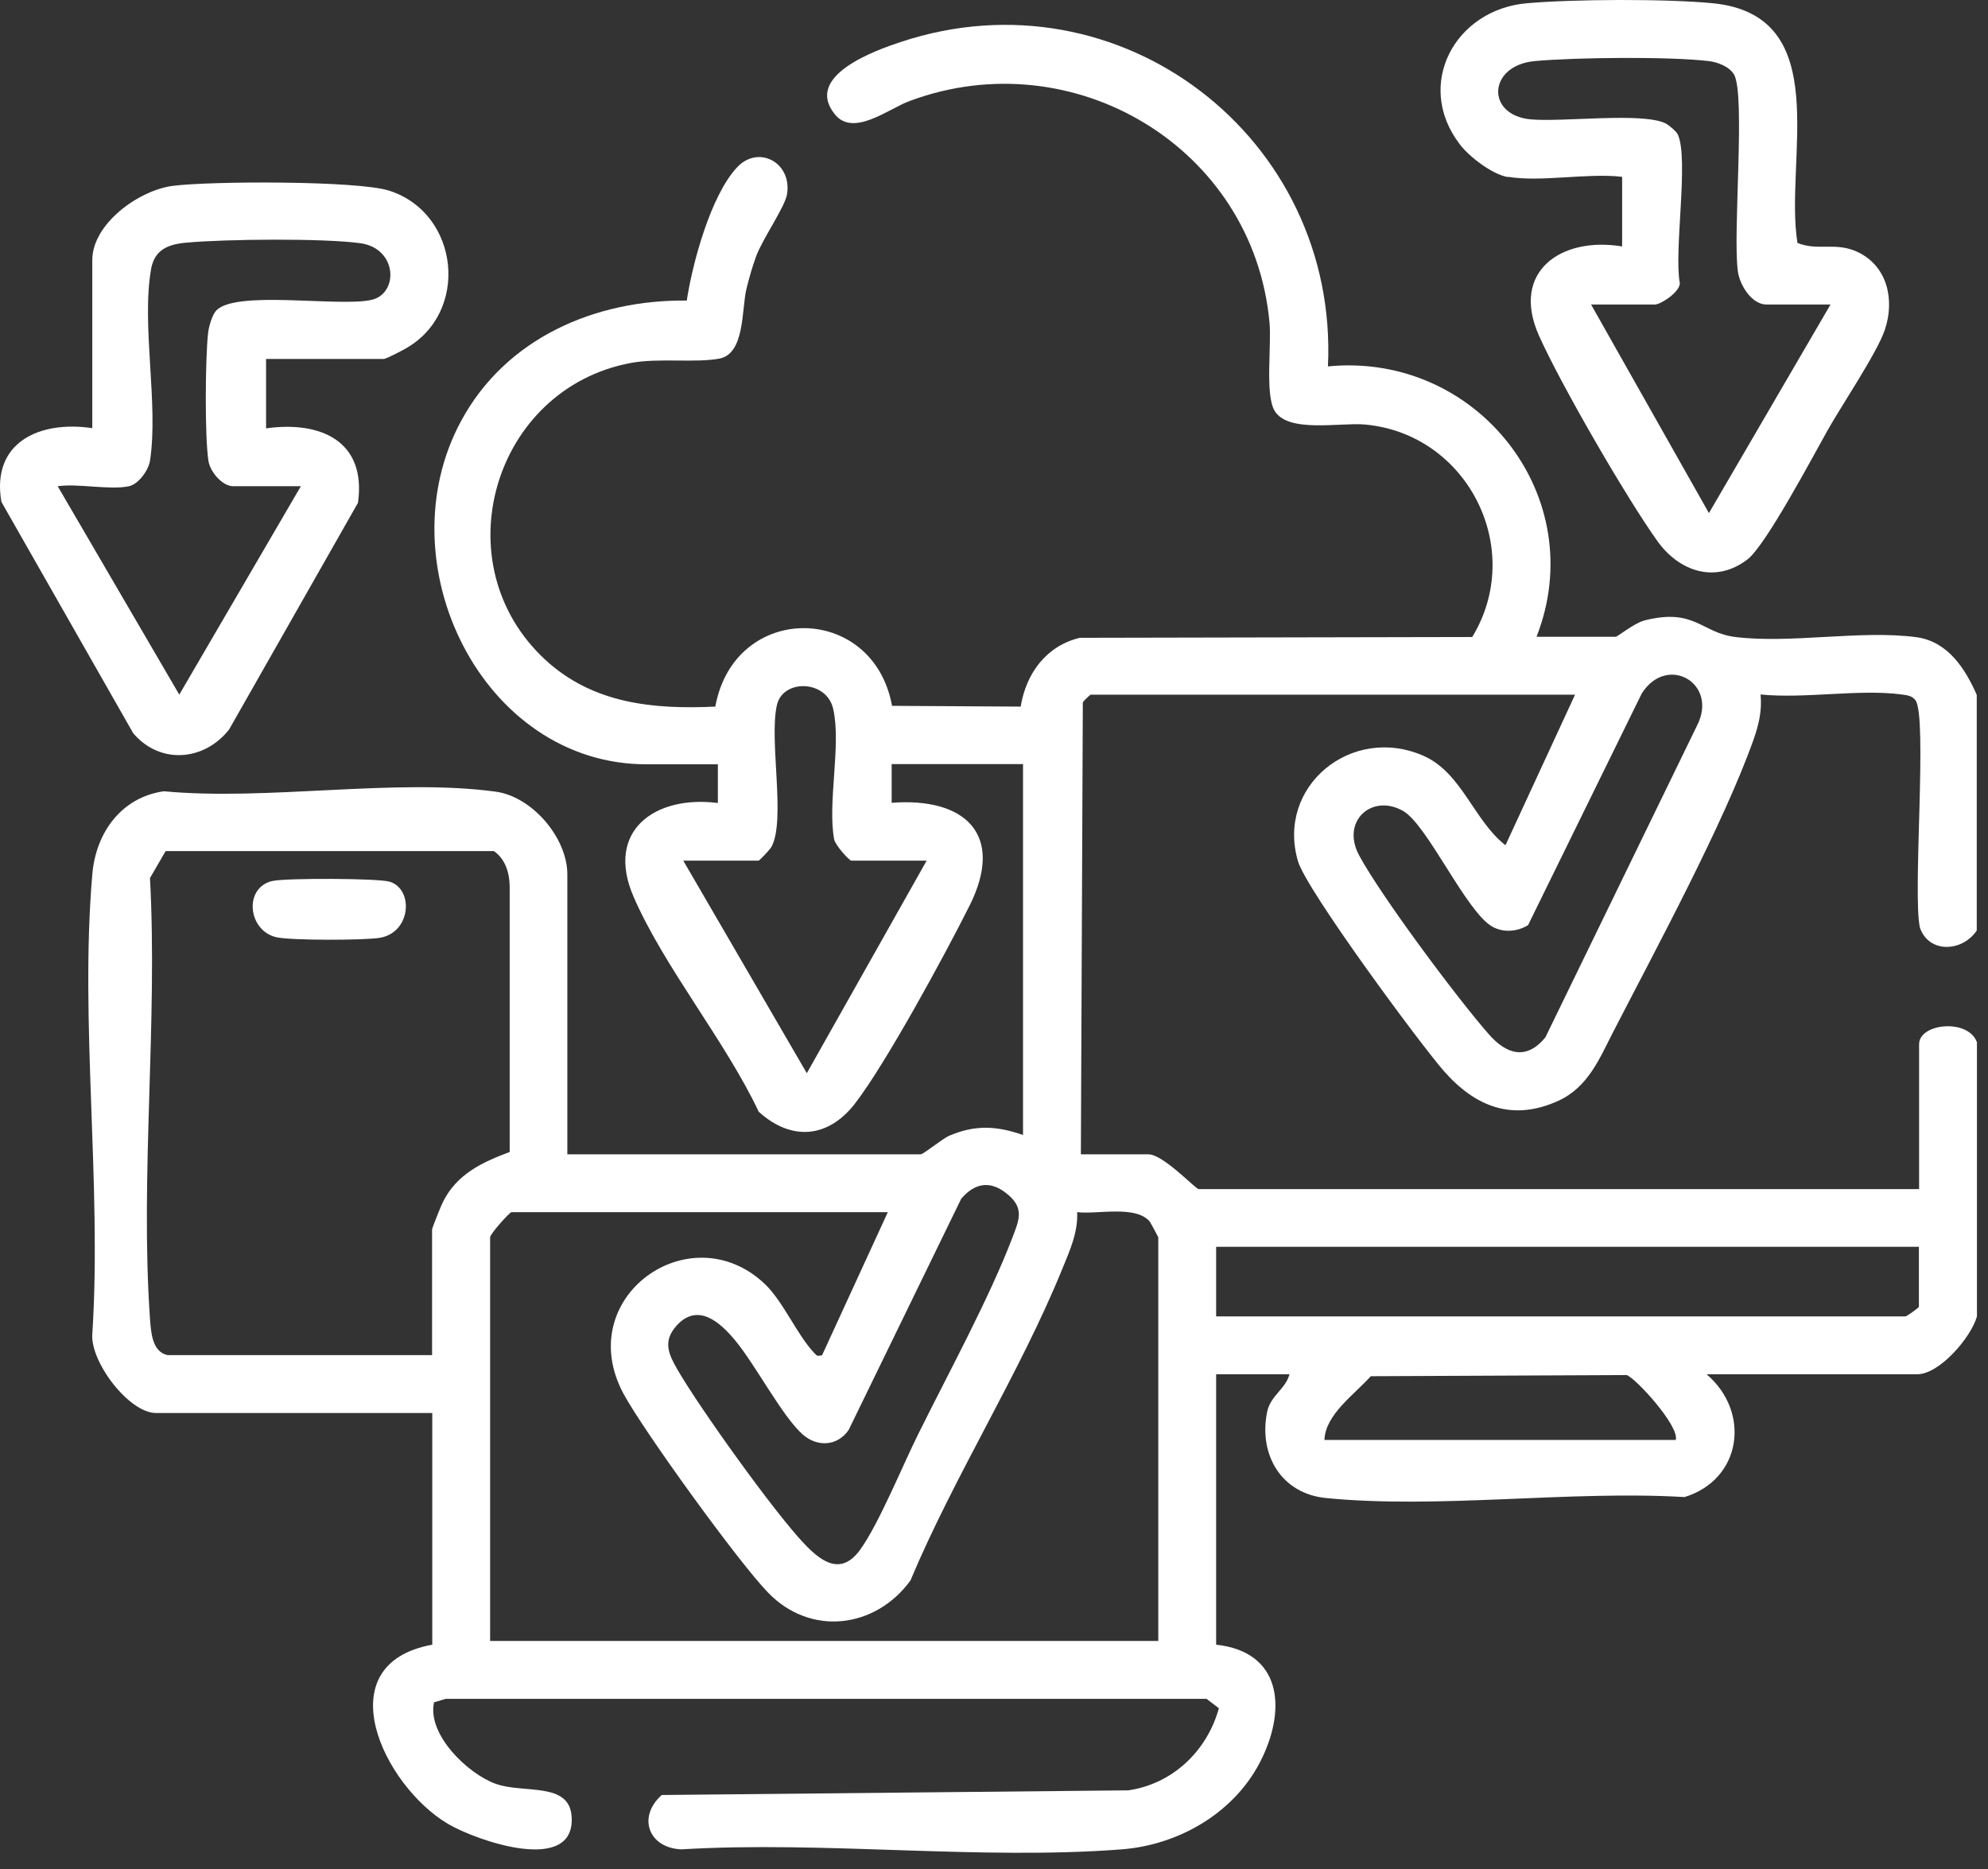 <svg width="50" height="47" viewBox="0 0 50 47" fill="none" xmlns="http://www.w3.org/2000/svg">
<rect x="0" y="0" width="50" height="47" fill="#333333" stroke="none"/>
<path d="M49.722 33.104C49.575 33.63 48.783 34.559 48.218 34.559H42.923C44.039 35.513 43.808 37.204 42.367 37.647C39.486 37.475 36.182 37.952 33.35 37.671C32.234 37.563 31.649 36.59 31.87 35.503C31.954 35.095 32.337 34.928 32.431 34.559H30.587V41.359C32.215 41.536 32.357 42.932 31.742 44.21C31.099 45.557 29.678 46.393 28.212 46.506C24.653 46.782 20.734 46.29 17.136 46.506C16.31 46.472 16.024 45.69 16.644 45.139L28.38 45.022C29.496 44.859 30.361 44.028 30.656 42.957L30.346 42.721H11.211L10.916 42.809C10.739 43.62 11.767 44.608 12.47 44.859C13.173 45.11 14.318 44.8 14.377 45.68C14.476 47.155 11.998 46.295 11.27 45.867C9.638 44.904 8.187 41.85 10.872 41.359V35.533H3.925C3.241 35.533 2.263 34.24 2.322 33.541C2.563 29.805 2.002 25.67 2.322 21.983C2.411 20.94 3.05 20.05 4.121 19.898C6.717 20.144 9.948 19.564 12.465 19.908C13.384 20.031 14.269 21.068 14.269 21.988V29.028H23.158C23.222 29.028 23.699 28.64 23.861 28.566C24.52 28.281 25.061 28.31 25.73 28.541V19.215H22.426V20.188C24.279 20.046 25.282 20.989 24.383 22.779C23.773 23.998 22.278 26.752 21.497 27.76C20.818 28.63 19.894 28.694 19.082 27.956C18.242 26.177 16.703 24.318 15.936 22.553C15.213 20.891 16.472 19.991 18.055 20.193V19.22H16.256C12.13 19.22 9.657 14.161 11.6 10.581C12.725 8.502 14.967 7.533 17.273 7.558C17.416 6.614 17.878 4.912 18.537 4.209C19.073 3.634 19.923 4.086 19.795 4.883C19.746 5.198 19.181 6.004 19.019 6.441C18.92 6.712 18.842 6.987 18.773 7.267C18.65 7.779 18.738 8.895 18.094 9.018C17.489 9.131 16.565 8.998 15.872 9.126C12.401 9.77 11.103 14.19 13.723 16.599C14.918 17.695 16.427 17.843 17.991 17.769C18.468 15.134 21.959 15.149 22.436 17.75L25.671 17.769C25.808 16.933 26.315 16.24 27.16 16.039L37.028 16.019C38.375 13.806 36.915 10.906 34.324 10.675C33.699 10.62 32.382 10.901 32.052 10.321C31.816 9.903 31.983 8.683 31.929 8.108C31.526 3.713 26.998 1.009 22.883 2.538C22.347 2.734 21.462 3.457 20.995 2.872C20.213 1.904 22.023 1.264 22.662 1.053C28.183 -0.771 33.67 3.477 33.399 9.214C37.141 8.846 40.027 12.484 38.645 16.014H40.636C40.681 16.014 41.108 15.66 41.384 15.596C42.628 15.291 42.785 15.911 43.645 16.019C45.042 16.191 46.812 15.837 48.203 16.024C48.99 16.132 49.427 16.815 49.717 17.474V23.399C49.363 23.934 48.513 23.989 48.287 23.325C48.1 22.484 48.483 18.005 48.174 17.607C48.08 17.489 47.962 17.484 47.829 17.464C46.758 17.322 45.386 17.577 44.28 17.464C44.319 17.867 44.236 18.226 44.103 18.6C43.35 20.719 41.644 23.871 40.573 25.95C40.224 26.629 39.943 27.337 39.196 27.681C38.041 28.207 37.106 27.833 36.315 26.934C35.681 26.206 32.864 22.386 32.647 21.663C32.087 19.775 33.994 18.217 35.794 19.003C36.767 19.426 37.067 20.636 37.864 21.255L39.614 17.469H27.426C27.426 17.469 27.254 17.617 27.234 17.666L27.185 29.028H28.886C29.255 29.028 30.071 29.903 30.15 29.903H48.267V26.26C48.267 25.729 49.506 25.606 49.722 26.211V33.109V33.104ZM38.429 23.266C38.159 23.433 37.805 23.458 37.529 23.3C36.875 22.927 35.897 20.739 35.292 20.395C34.516 19.947 33.719 20.64 34.181 21.506C34.727 22.523 36.654 25.11 37.446 26.009C37.893 26.521 38.395 26.663 38.867 26.088L42.682 18.246C43.228 17.179 41.925 16.437 41.291 17.44L38.429 23.271V23.266ZM23.306 21.643H21.413C21.359 21.643 21.005 21.25 20.98 21.108C20.808 20.193 21.162 18.733 20.956 17.828C20.793 17.096 19.692 17.066 19.54 17.73C19.338 18.61 19.766 20.601 19.407 21.289C19.373 21.358 19.102 21.643 19.078 21.643H17.185L20.292 26.988L23.306 21.643ZM4.215 34.077H10.867V30.921C10.867 30.882 11.093 30.316 11.142 30.223C11.491 29.525 12.121 29.23 12.819 28.969V22.273C12.809 21.933 12.706 21.599 12.421 21.402H4.166L3.772 22.081C3.969 25.7 3.522 29.574 3.772 33.158C3.797 33.477 3.817 33.994 4.215 34.077ZM17.023 33.33C16.654 33.733 16.821 34.063 17.047 34.456C17.603 35.415 19.495 38.06 20.243 38.837C20.68 39.294 21.167 39.623 21.639 38.964C22.111 38.306 22.706 36.84 23.099 36.054C23.842 34.554 24.879 32.651 25.459 31.132C25.641 30.66 25.774 30.365 25.297 29.997C24.884 29.677 24.505 29.761 24.176 30.144L21.344 35.96C21.059 36.373 20.552 36.393 20.189 36.073C19.668 35.611 18.994 34.308 18.483 33.699C18.114 33.256 17.553 32.745 17.017 33.335L17.023 33.33ZM22.332 30.483H12.863C12.819 30.483 12.327 31.029 12.327 31.113V41.265H29.132V31.113C29.132 31.113 28.94 30.744 28.906 30.705C28.537 30.306 27.603 30.542 27.091 30.483C27.116 30.99 26.905 31.452 26.718 31.909C25.656 34.52 23.999 37.121 22.898 39.746C22.018 40.951 20.39 41.157 19.319 40.051C18.581 39.294 16.187 35.985 15.68 35.046C14.387 32.632 17.347 30.518 19.225 32.278C19.692 32.715 20.046 33.566 20.474 34.018C20.552 34.097 20.538 34.107 20.675 34.082L22.327 30.488L22.332 30.483ZM48.267 31.354H30.587V33.104H47.923C47.957 33.104 48.262 32.883 48.262 32.863V31.358L48.267 31.354ZM42.146 36.211C42.249 35.867 41.133 34.648 40.912 34.579L34.476 34.608C34.063 35.071 33.331 35.572 33.311 36.211H42.151H42.146Z" fill="white"/>
<path d="M6.692 9.021V10.772C8.054 10.58 9.224 11.086 9.003 12.645L5.763 18.343C5.139 19.14 4.022 19.233 3.349 18.436L0.035 12.62C-0.225 11.116 1.004 10.57 2.321 10.767V6.543C2.321 5.624 3.492 4.788 4.337 4.675C5.257 4.552 9.013 4.537 9.799 4.798C11.565 5.373 11.82 7.876 10.183 8.775C10.089 8.83 9.706 9.026 9.657 9.026H6.692V9.021ZM3.246 12.227C2.764 12.33 1.972 12.153 1.451 12.227L4.509 17.468L7.567 12.227H5.866C5.591 12.227 5.286 11.868 5.242 11.588C5.148 10.973 5.163 9.031 5.232 8.387C5.247 8.23 5.33 7.94 5.424 7.827C5.871 7.276 8.531 7.728 9.342 7.541C10.035 7.384 9.996 6.243 9.062 6.116C8.128 5.988 5.67 6.012 4.696 6.101C4.239 6.14 3.89 6.273 3.801 6.76C3.551 8.176 3.993 10.162 3.772 11.588C3.732 11.834 3.482 12.173 3.246 12.227Z" fill="white"/>
<path d="M37.922 4.452C37.534 4.388 36.949 3.941 36.713 3.626C35.567 2.126 36.595 0.234 38.409 0.081C39.584 -0.022 41.909 -0.032 43.075 0.081C46.172 0.386 44.869 4.029 45.208 6.109C45.725 6.32 46.172 6.074 46.728 6.34C47.475 6.699 47.657 7.544 47.406 8.292C47.214 8.867 46.315 10.199 45.961 10.829C45.607 11.458 44.417 13.705 43.955 14.064C43.153 14.683 42.239 14.378 41.688 13.611C40.906 12.52 39.25 9.659 38.704 8.434C37.991 6.832 39.259 5.942 40.798 6.197V4.447C39.928 4.344 38.763 4.585 37.932 4.447L37.922 4.452ZM46.029 7.658H44.427C44.058 7.658 43.753 7.166 43.709 6.822C43.576 5.878 43.906 2.377 43.611 1.871C43.492 1.674 43.197 1.561 42.976 1.536C41.988 1.418 39.613 1.443 38.601 1.536C37.421 1.645 37.362 2.898 38.502 3.002C39.304 3.075 41.319 2.815 41.895 3.105C41.978 3.149 42.16 3.301 42.2 3.385C42.48 4.009 42.096 6.31 42.249 7.122C42.249 7.343 41.772 7.658 41.619 7.658H40.017L42.981 12.903L46.039 7.658H46.029Z" fill="white"/>
<path d="M6.86 22.153C7.189 22.079 9.52 22.084 9.805 22.173C10.414 22.369 10.336 23.456 9.549 23.584C9.151 23.648 7.317 23.652 6.953 23.569C6.23 23.407 6.122 22.315 6.855 22.153H6.86Z" fill="white"/>
</svg>
